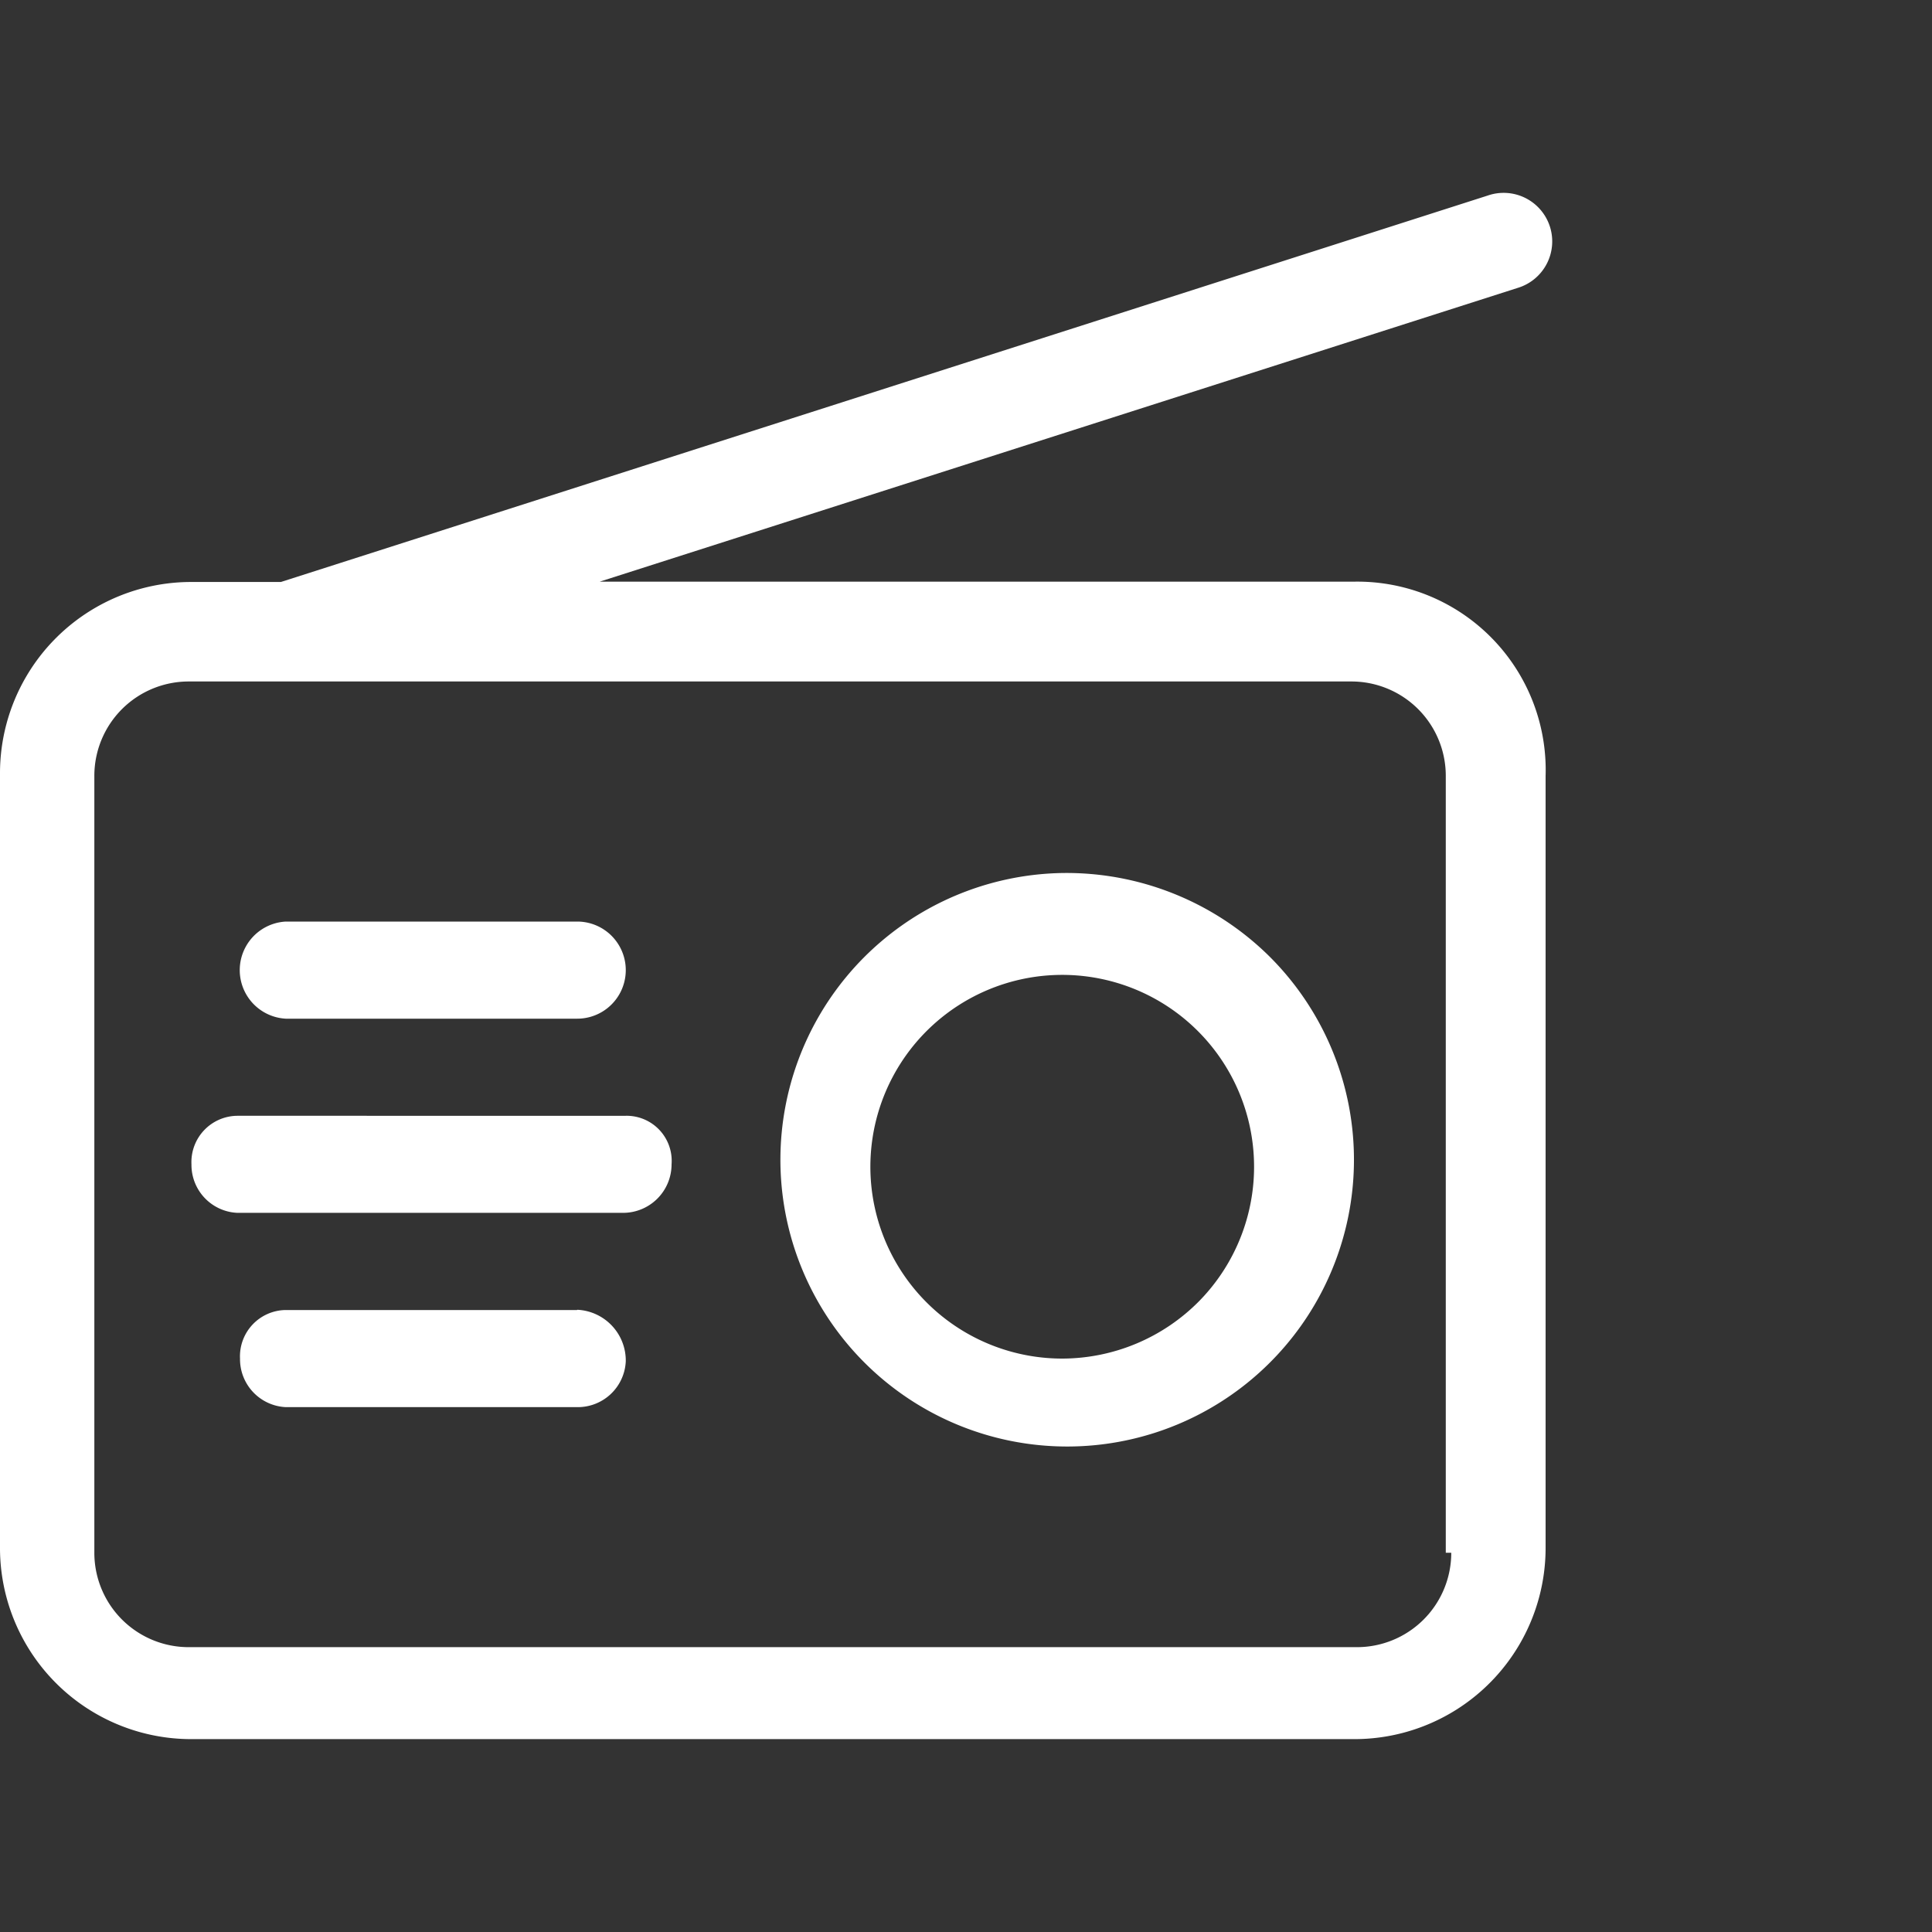 <svg xmlns="http://www.w3.org/2000/svg" width="30" height="30" viewBox="0 0 30 30">
  <rect x="0" y="0" width="30" height="30" fill="#333333" stroke="none"/>
  <g id="RADIO" transform="translate(11606 15557)">
    <rect id="Rectangle_1831" data-name="Rectangle 1831" width="30" height="30" transform="translate(-11606 -15557)" fill="#fff" opacity="0"/>
    <path id="radio-light" d="M17.4,10.551a4.453,4.453,0,1,0,3.19,1.274,4.481,4.481,0,0,0-3.19-1.274Zm0,7.54a2.979,2.979,0,1,1,2.116-.888A2.995,2.995,0,0,1,17.4,18.091Zm-7.54-.754H5.339a.719.719,0,0,0-.712.754.746.746,0,0,0,.712.754H9.863a.746.746,0,0,0,.754-.712.79.79,0,0,0-.754-.8ZM5.339,12.813H9.863a.754.754,0,1,0,0-1.508H5.339a.755.755,0,0,0,0,1.508Zm5.278,1.508H4.585a.719.719,0,0,0-.712.754.746.746,0,0,0,.712.753h5.989a.753.753,0,0,0,.754-.753.7.7,0,0,0-.711-.754Zm11.31-8.294H10.212l14.25-4.56A.754.754,0,1,0,24,.032l-18.738,6H3.873A2.969,2.969,0,0,0,.9,9V21.022A2.969,2.969,0,0,0,3.873,24H21.926A2.969,2.969,0,0,0,24.9,21.022V9.043a2.925,2.925,0,0,0-2.974-3.016Zm1.508,15.079a1.465,1.465,0,0,1-1.466,1.466H3.831a1.465,1.465,0,0,1-1.466-1.466V9.043A1.465,1.465,0,0,1,3.831,7.577H21.884A1.465,1.465,0,0,1,23.35,9.043V21.106Z" transform="translate(-11606.9 -15553.995)" fill="#fff"/>
  </g>
</svg>
